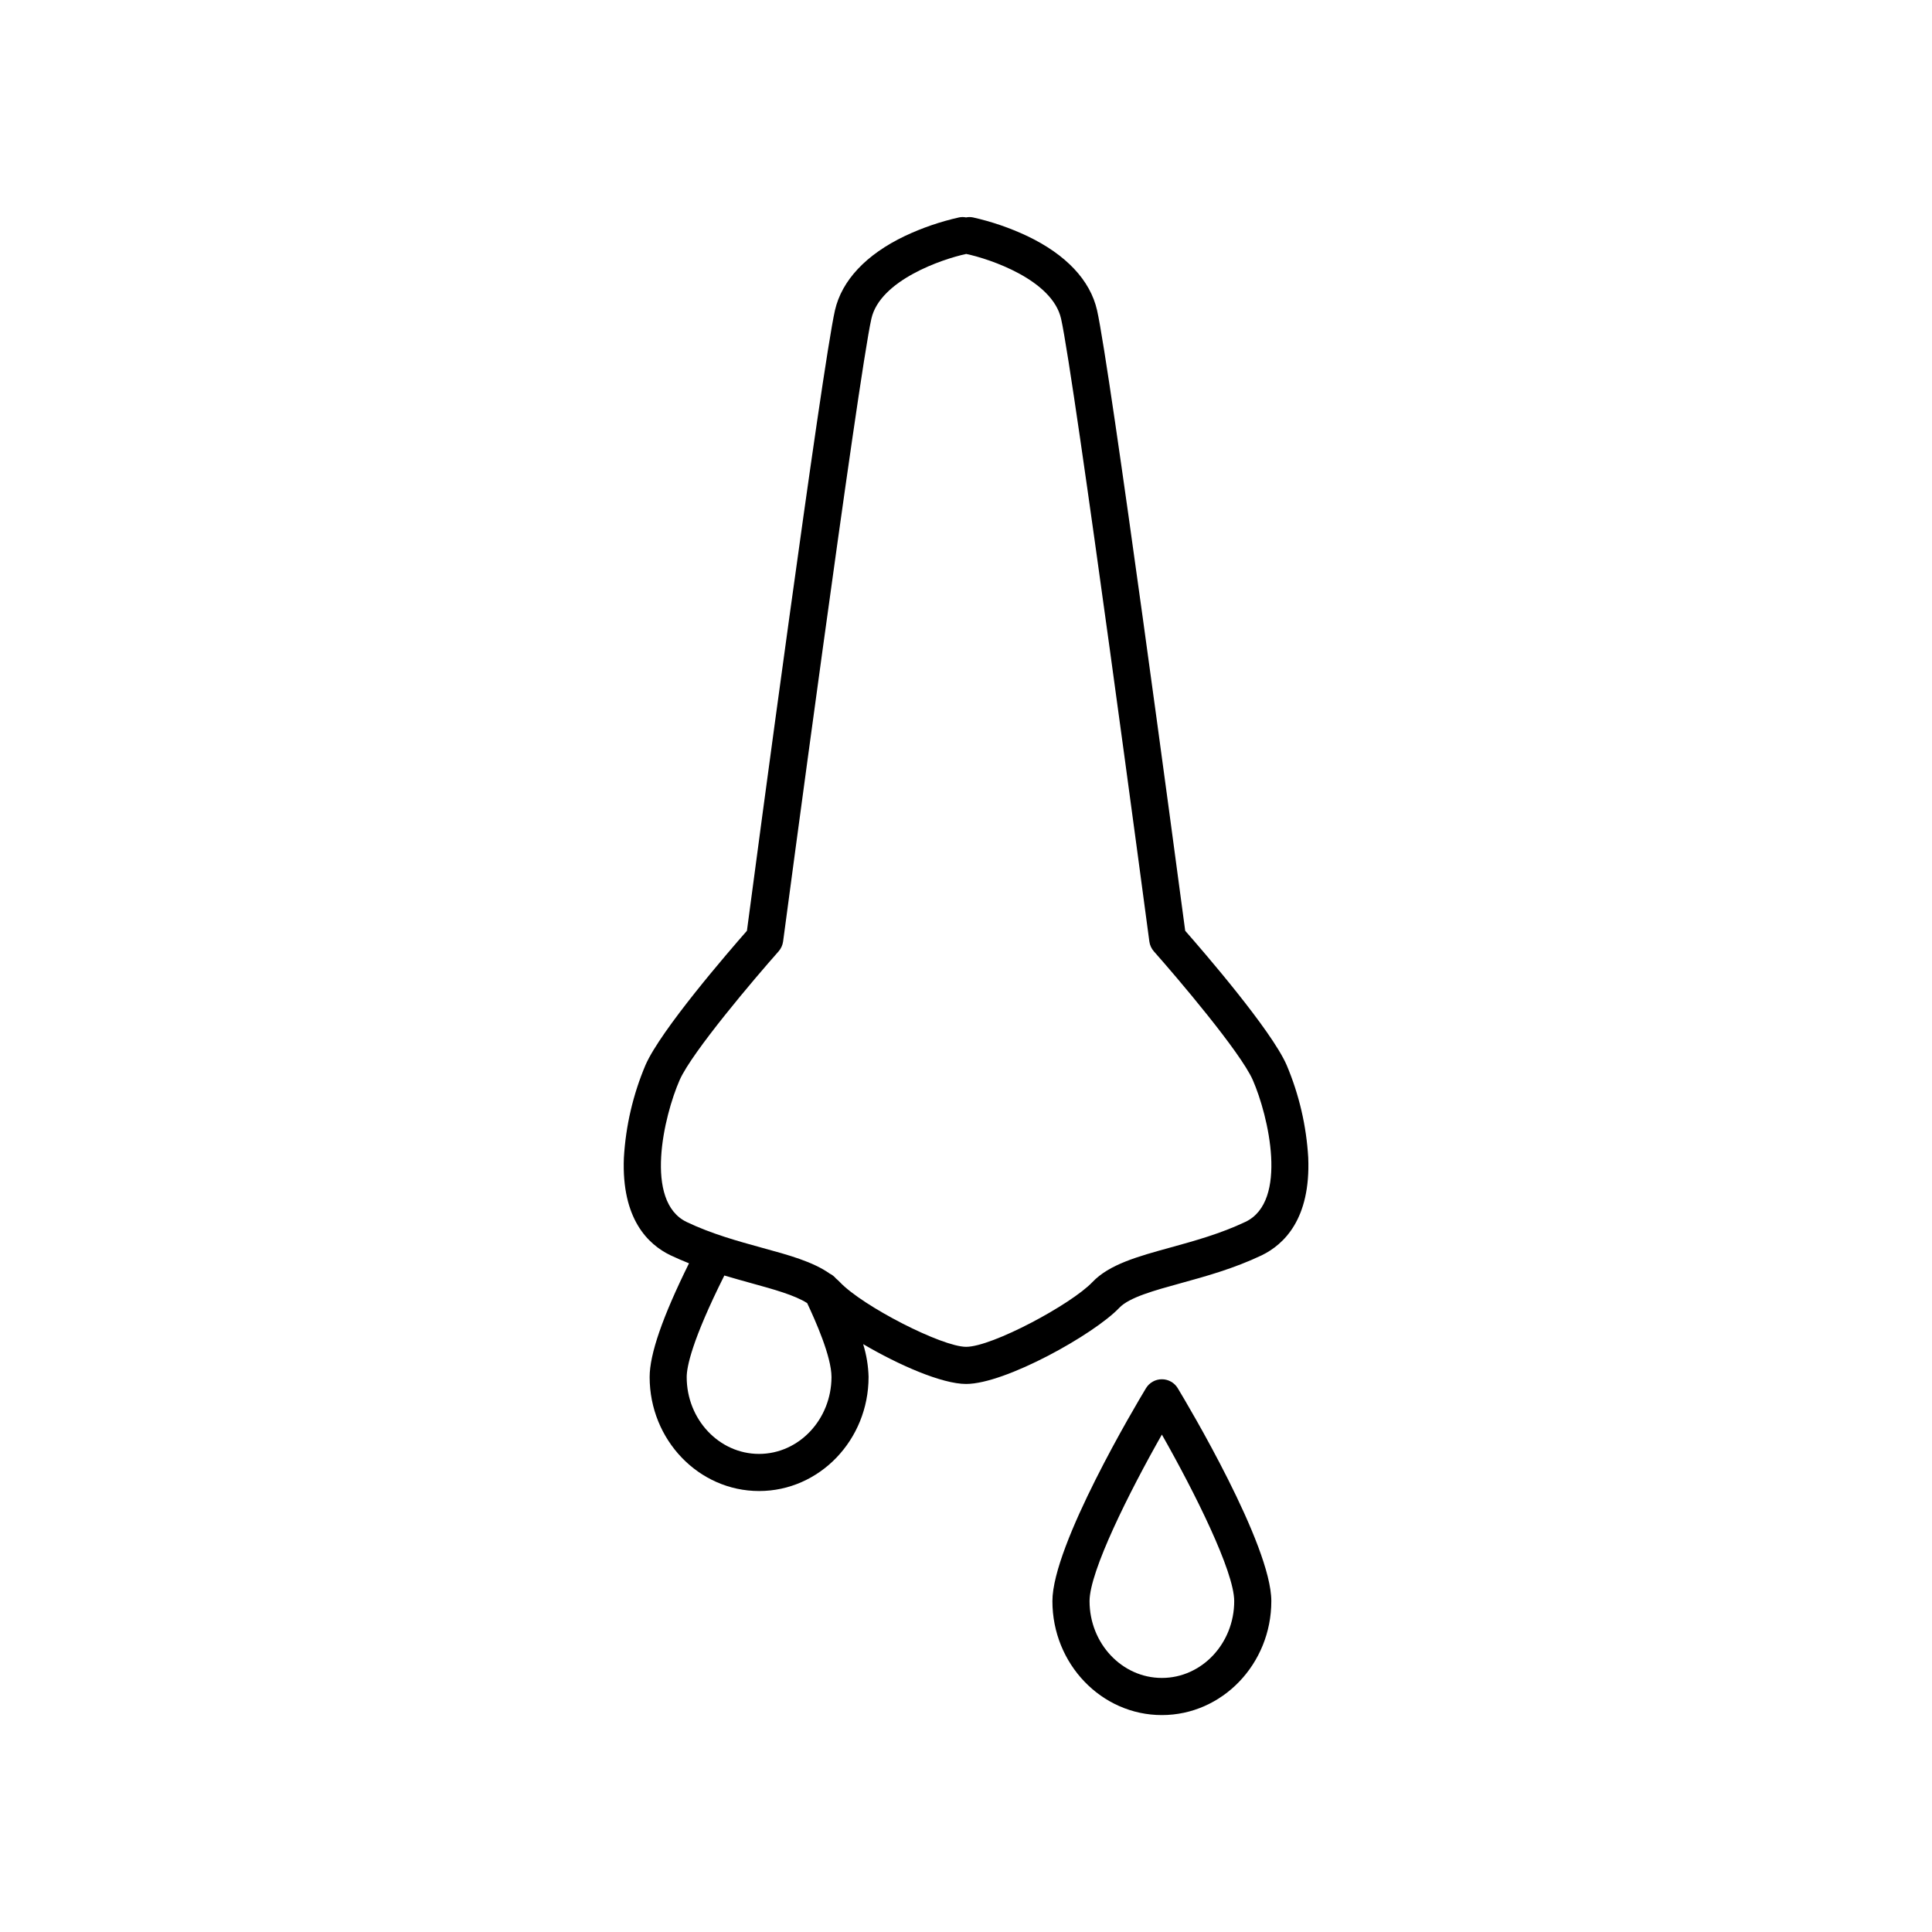 <?xml version="1.0" encoding="UTF-8"?>
<!-- The Best Svg Icon site in the world: iconSvg.co, Visit us! https://iconsvg.co -->
<svg fill="#000000" width="800px" height="800px" version="1.1" viewBox="144 144 512 512" xmlns="http://www.w3.org/2000/svg">
 <g>
  <path d="m490.7 450.86c-0.484-8.488-2.43-16.824-5.746-24.652-4.062-9.258-22.004-30.004-26.863-35.543-2.203-16.531-19.945-149.39-23.359-164.45-1.801-7.93-8.207-14.762-18.539-19.68h-0.004c-4.586-2.16-9.398-3.812-14.344-4.918-0.605-0.121-1.227-0.121-1.832 0-0.609-0.125-1.238-0.125-1.848 0-4.949 1.105-9.762 2.758-14.348 4.918-10.332 4.922-16.727 11.809-18.539 19.68-3.414 15.055-21.168 147.92-23.332 164.45-4.859 5.539-22.801 26.281-26.863 35.543v-0.004c-3.316 7.828-5.262 16.164-5.746 24.652-0.648 16.148 6.387 22.957 12.398 25.828 1.613 0.766 3.246 1.457 4.859 2.106-7.016 14.18-10.43 24.07-10.43 30.148 0 16.648 13.008 30.199 29.008 30.199s29.008-13.551 29.008-30.199l0.004 0.004c-0.074-2.969-0.559-5.906-1.438-8.738 9.387 5.519 20.852 10.559 27.285 10.559 10.383 0 33.879-13.125 40.609-20.191 2.617-2.754 9.238-4.574 16.246-6.504 6.613-1.82 14.102-3.887 21.441-7.379 5.984-2.898 13.02-9.688 12.371-25.832zm-145.55 78.441c-10.566 0-19.168-9.133-19.168-20.359 0-2.648 1.328-9.625 9.977-26.922 2.469 0.746 4.922 1.406 7.191 2.047 5.902 1.625 11.523 3.18 14.762 5.273 2.137 4.547 6.445 14.148 6.445 19.602-0.039 11.23-8.629 20.359-19.207 20.359zm128.91-61.5c-6.555 3.129-13.598 5.066-19.809 6.781-8.727 2.402-16.266 4.477-20.762 9.199-5.629 5.902-26.566 17.141-33.457 17.141-6.406 0-27.375-10.734-33.457-17.141-0.336-0.344-0.688-0.68-1.055-0.984-0.441-0.535-0.996-0.965-1.621-1.27-4.535-3.199-10.902-4.922-18.086-6.887-6.211-1.711-13.254-3.652-19.809-6.781-11.406-5.441-6.07-28.121-1.891-37.637 3.246-7.379 20.023-27.117 26.215-34.094 0.648-0.734 1.066-1.648 1.199-2.617 0.195-1.496 19.938-149.77 23.398-165.06 2.312-10.203 18.793-15.805 25.133-17.152 6.328 1.328 22.801 6.887 25.133 17.152 3.465 15.293 23.203 163.56 23.398 165.06 0.129 0.973 0.551 1.883 1.199 2.617 6.188 6.977 22.965 26.715 26.215 34.094 4.133 9.457 9.469 32.137-1.938 37.578z"/>
  <path d="m451.91 509.52c-1.723-0.004-3.32 0.898-4.215 2.371-2.539 4.211-24.797 41.516-24.797 56.422 0 16.648 13.008 30.199 29.008 30.199s29.008-13.551 29.008-30.199c0-14.906-22.258-52.211-24.797-56.422h0.004c-0.895-1.473-2.492-2.375-4.211-2.371zm0 79.152c-10.566 0-19.168-9.133-19.168-20.359 0-7.871 10.48-28.84 19.168-44.133 8.688 15.293 19.168 36.289 19.168 44.133 0 11.227-8.602 20.359-19.168 20.359z"/>
 </g>
</svg>